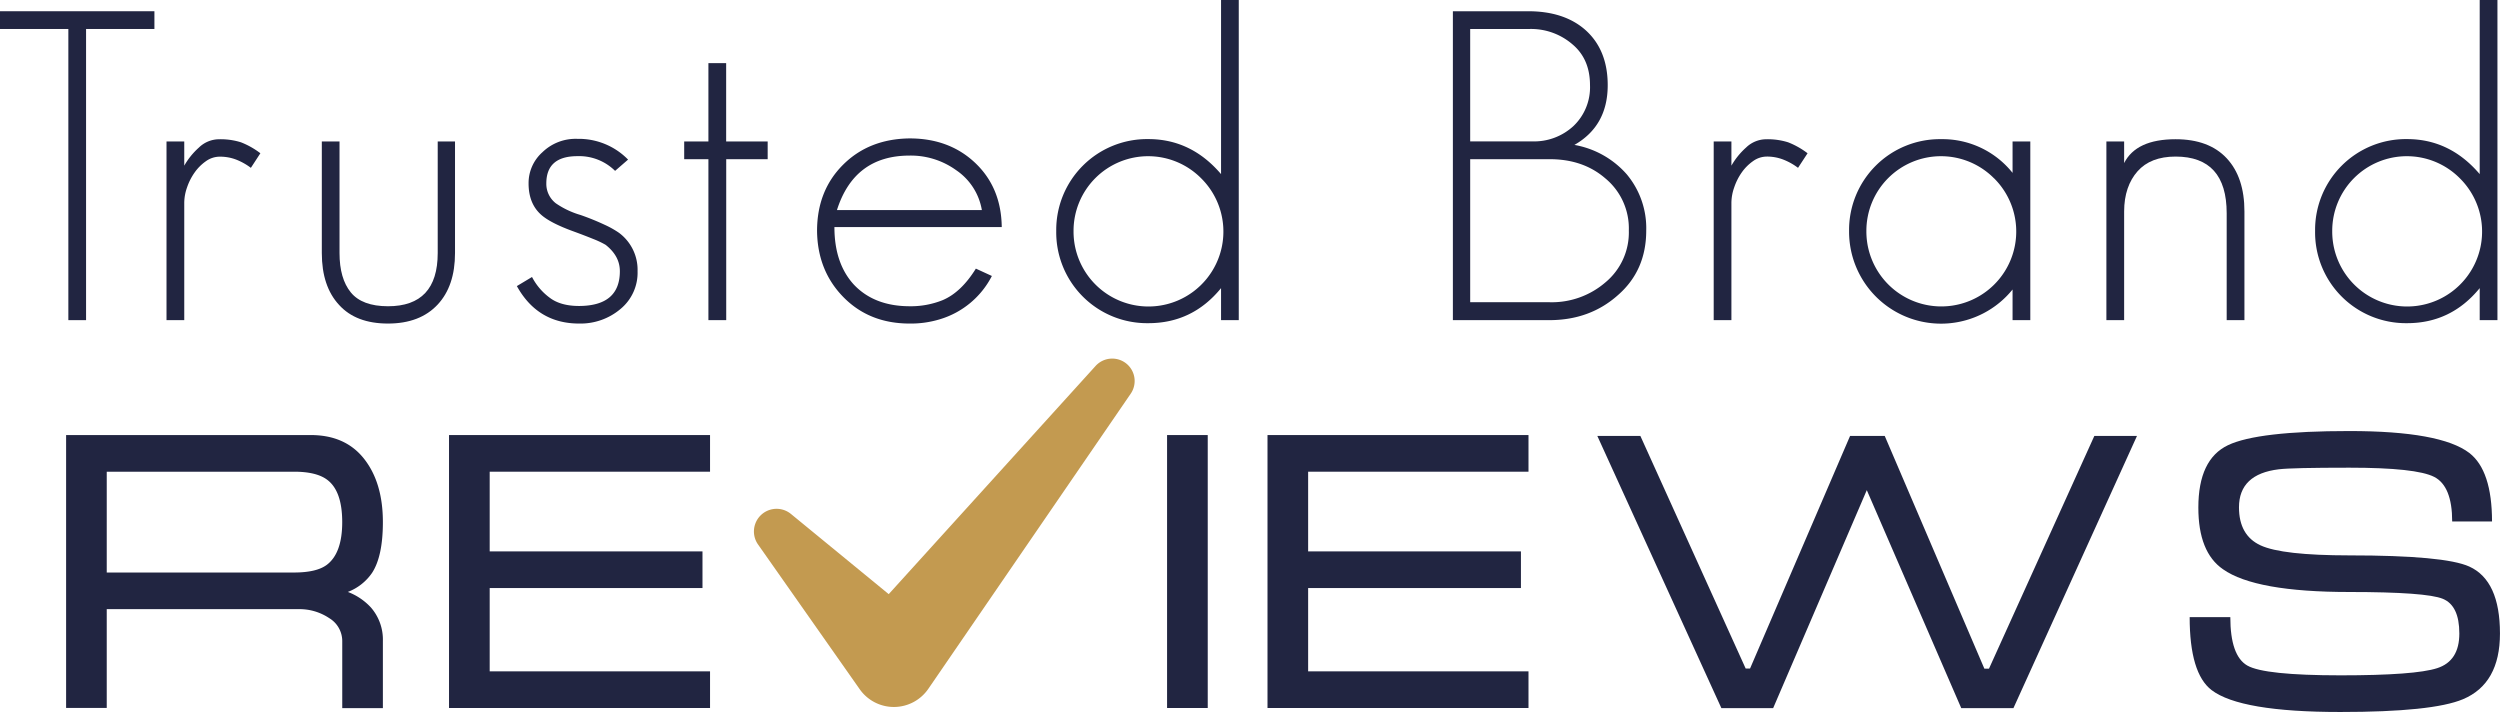 <svg xmlns="http://www.w3.org/2000/svg" viewBox="0 0 734.04 209.05"><defs><style>.cls-1{fill:#212541;}.cls-2{fill:#c39a50;}</style></defs><g id="Layer_2" data-name="Layer 2"><g id="Layer_1-2" data-name="Layer 1"><path class="cls-1" d="M25.27,8.51V94h-5.2V8.51H0V3.3H45.34V8.51Z"></path><path class="cls-1" d="M73.66,49.28a18.26,18.26,0,0,0-4.32-2.42A13.22,13.22,0,0,0,64.52,46a7,7,0,0,0-4.07,1.34,13.61,13.61,0,0,0-3.3,3.3A17,17,0,0,0,54.93,55a13.85,13.85,0,0,0-.83,4.45V94H48.89V41.53H54.1v7.11a21.27,21.27,0,0,1,4.32-5.33,8.53,8.53,0,0,1,5.84-2.42,20,20,0,0,1,6.48.89A23.32,23.32,0,0,1,76.45,45Z"></path><path class="cls-1" d="M128.52,89.41Q123.32,95,113.92,95T99.57,89.54q-5.08-5.46-5.08-15.24V41.53h5.2V74.3q0,7.49,3.31,11.55t10.92,4.07q14.6,0,14.6-15.62V41.53h5.08V74.3Q133.6,83.95,128.52,89.41Z"></path><path class="cls-1" d="M182.24,90.68A18.18,18.18,0,0,1,170.05,95q-12.2,0-18.29-11l4.45-2.67a17.64,17.64,0,0,0,5.21,6.1q3.17,2.41,8.63,2.41Q182,89.79,182,79.63c0-3-1.4-5.55-4.19-7.75a27,27,0,0,0-3.62-1.71c-1.57-.64-3.49-1.38-5.78-2.22q-6.35-2.3-9.15-4.58-4.06-3.3-4.06-9.52a12.1,12.1,0,0,1,4.06-9.15,14,14,0,0,1,10.29-3.93,20.23,20.23,0,0,1,14.86,6.09l-3.81,3.31a15,15,0,0,0-11.05-4.32q-9.14,0-9.14,8a7.21,7.21,0,0,0,2.79,5.84,25.11,25.11,0,0,0,7.24,3.43A74.62,74.62,0,0,1,177.54,66a27.28,27.28,0,0,1,4.19,2.35,13.51,13.51,0,0,1,5.47,11.3A13.79,13.79,0,0,1,182.24,90.68Z"></path><path class="cls-1" d="M213.23,46.74V94H208V46.74h-7.11V41.53H208v-23h5.21v23h12.19v5.21Z"></path><path class="cls-1" d="M245,66.68q0,10.66,5.71,16.89,6,6.34,16.39,6.35a25.06,25.06,0,0,0,9.65-1.78q5.46-2.3,9.78-9.27l4.7,2.16A25.31,25.31,0,0,1,276,93.73,29.13,29.13,0,0,1,267.08,95q-11.82,0-19.43-7.75T239.9,67.82q0-11.82,7.62-19.43t19.56-7.75q11.69,0,19.3,7.24t7.75,18.8ZM280.79,50a22.78,22.78,0,0,0-13.71-4.32q-16.26,0-21.34,16h42.55A17.69,17.69,0,0,0,280.79,50Z"></path><path class="cls-1" d="M358.52,94v-9.4q-8.38,10.29-21.34,10.29a26.67,26.67,0,0,1-27.05-27.05,26.67,26.67,0,0,1,27.05-27q12.57,0,21.34,10.28V0h5.2V94Zm-5.85-41.66a21.91,21.91,0,0,0-37.46,15.5,22,22,0,1,0,37.46-15.5Z"></path><path class="cls-1" d="M475.1,86.61Q466.85,94,454.91,94H426.59V3.3h22.09q10.54,0,16.77,5.46,6.6,5.85,6.6,16.26,0,11.94-9.78,17.53a26.55,26.55,0,0,1,15.37,8.63,24.64,24.64,0,0,1,5.72,16.51Q483.36,79.38,475.1,86.61ZM461.77,13.08a18.59,18.59,0,0,0-12.7-4.57h-17.4v33h18.16A17,17,0,0,0,462,37,15.69,15.69,0,0,0,466.85,25Q466.85,17.4,461.77,13.08Zm9.52,39.24q-6.48-5.58-16.26-5.58H431.67v42H455a24.12,24.12,0,0,0,16.39-5.84,19.06,19.06,0,0,0,6.86-15.24A19.06,19.06,0,0,0,471.29,52.32Z"></path><path class="cls-1" d="M527.93,49.28a18.07,18.07,0,0,0-4.32-2.42,13.22,13.22,0,0,0-4.82-.89,7,7,0,0,0-4.07,1.34,13.61,13.61,0,0,0-3.3,3.3A17,17,0,0,0,509.2,55a13.85,13.85,0,0,0-.83,4.45V94h-5.2V41.53h5.2v7.11a21.27,21.27,0,0,1,4.32-5.33,8.55,8.55,0,0,1,5.84-2.42,20,20,0,0,1,6.48.89A23.54,23.54,0,0,1,530.73,45Z"></path><path class="cls-1" d="M590.92,94V85a27,27,0,0,1-48-17.14,26.67,26.67,0,0,1,27.05-27,26.32,26.32,0,0,1,20.95,9.9V41.53h5.21V94Zm-5.46-41.66A21.91,21.91,0,0,0,548,67.82a22,22,0,1,0,37.46-15.5Z"></path><path class="cls-1" d="M653.79,94V62.61q0-16.63-15-16.64c-4.91,0-8.63,1.45-11.17,4.32s-3.94,6.82-3.94,11.81V94h-5.21V41.53h5.21v6.35q3.55-7,15.11-7,9.78,0,15,5.59T659,62.1V94Z"></path><path class="cls-1" d="M728.08,94v-9.4q-8.39,10.29-21.33,10.29a26.67,26.67,0,0,1-27-27.05,26.66,26.66,0,0,1,27-27q12.57,0,21.33,10.28V0h5.21V94Zm-5.84-41.66a21.91,21.91,0,0,0-37.46,15.5,22,22,0,1,0,37.46-15.5Z"></path><path class="cls-1" d="M19.41,127.74H91.25q10.17,0,15.67,7t5.5,18.56q0,10-3.16,14.88a15.16,15.16,0,0,1-7.13,5.62,17.79,17.79,0,0,1,6.78,4.57,14.37,14.37,0,0,1,3.51,9.85v19.69H100.49V188.14a7.85,7.85,0,0,0-3.8-6.63,15.67,15.67,0,0,0-9.17-2.65H31.34v29H19.41ZM31.34,168.1h55c4.36,0,7.56-.74,9.58-2.23q4.56-3.41,4.56-12.57t-4.44-12.45q-3.15-2.35-9.7-2.35h-55Z"></path><path class="cls-1" d="M131.84,127.74h76.64V138.5h-64.7v23.4h62.48v10.76H143.78v24.46h64.7v10.76H131.84Z"></path><path class="cls-1" d="M354.61,207.88H342.67V127.74h11.94Z"></path><path class="cls-1" d="M372.16,127.74h76.63V138.5h-64.7v23.4h62.48v10.76H384.09v24.46h64.7v10.76H372.16Z"></path><path class="cls-1" d="M512.56,196.3h1.28L543.21,128h10.18l29.25,68.33H584L614.93,128h12.52l-36.27,79.91H575.85l-27.73-64-27.49,64H505.42L469,128h12.64Z"></path><path class="cls-1" d="M689.81,163.07q28,0,35.22,3.28,9,4.1,9,19.65,0,14.75-10.88,19.31-8.89,3.74-36,3.74-29.37,0-37.79-6.43-6.44-4.92-6.44-21.42h11.94q0,11.36,5,14.22t27.38,2.87q21.87,0,28.37-2.11T722.1,186q0-8.19-4.85-10.18t-27.44-2q-27.62,0-37.09-6.67-7.26-5-7.25-18.13,0-14.16,8.71-18.31t35.63-4.15q26.79,0,35.22,6.43,6.66,5.15,6.67,20.12H720q0-10.37-5.27-13.08t-24.92-2.71q-16.84,0-20.71.47-11.7,1.41-11.7,11.17,0,8.22,6.32,11.16T689.81,163.07Z"></path><path class="cls-2" d="M331,107a6.6,6.6,0,0,0-9.32.45l-60.74,67-28.64-23.49a6.65,6.65,0,0,0-9.66,9l29.78,42.4a12.26,12.26,0,0,0,20.15-.11l.49-.71L332,115.59A6.59,6.59,0,0,0,331,107Z"></path></g></g></svg>